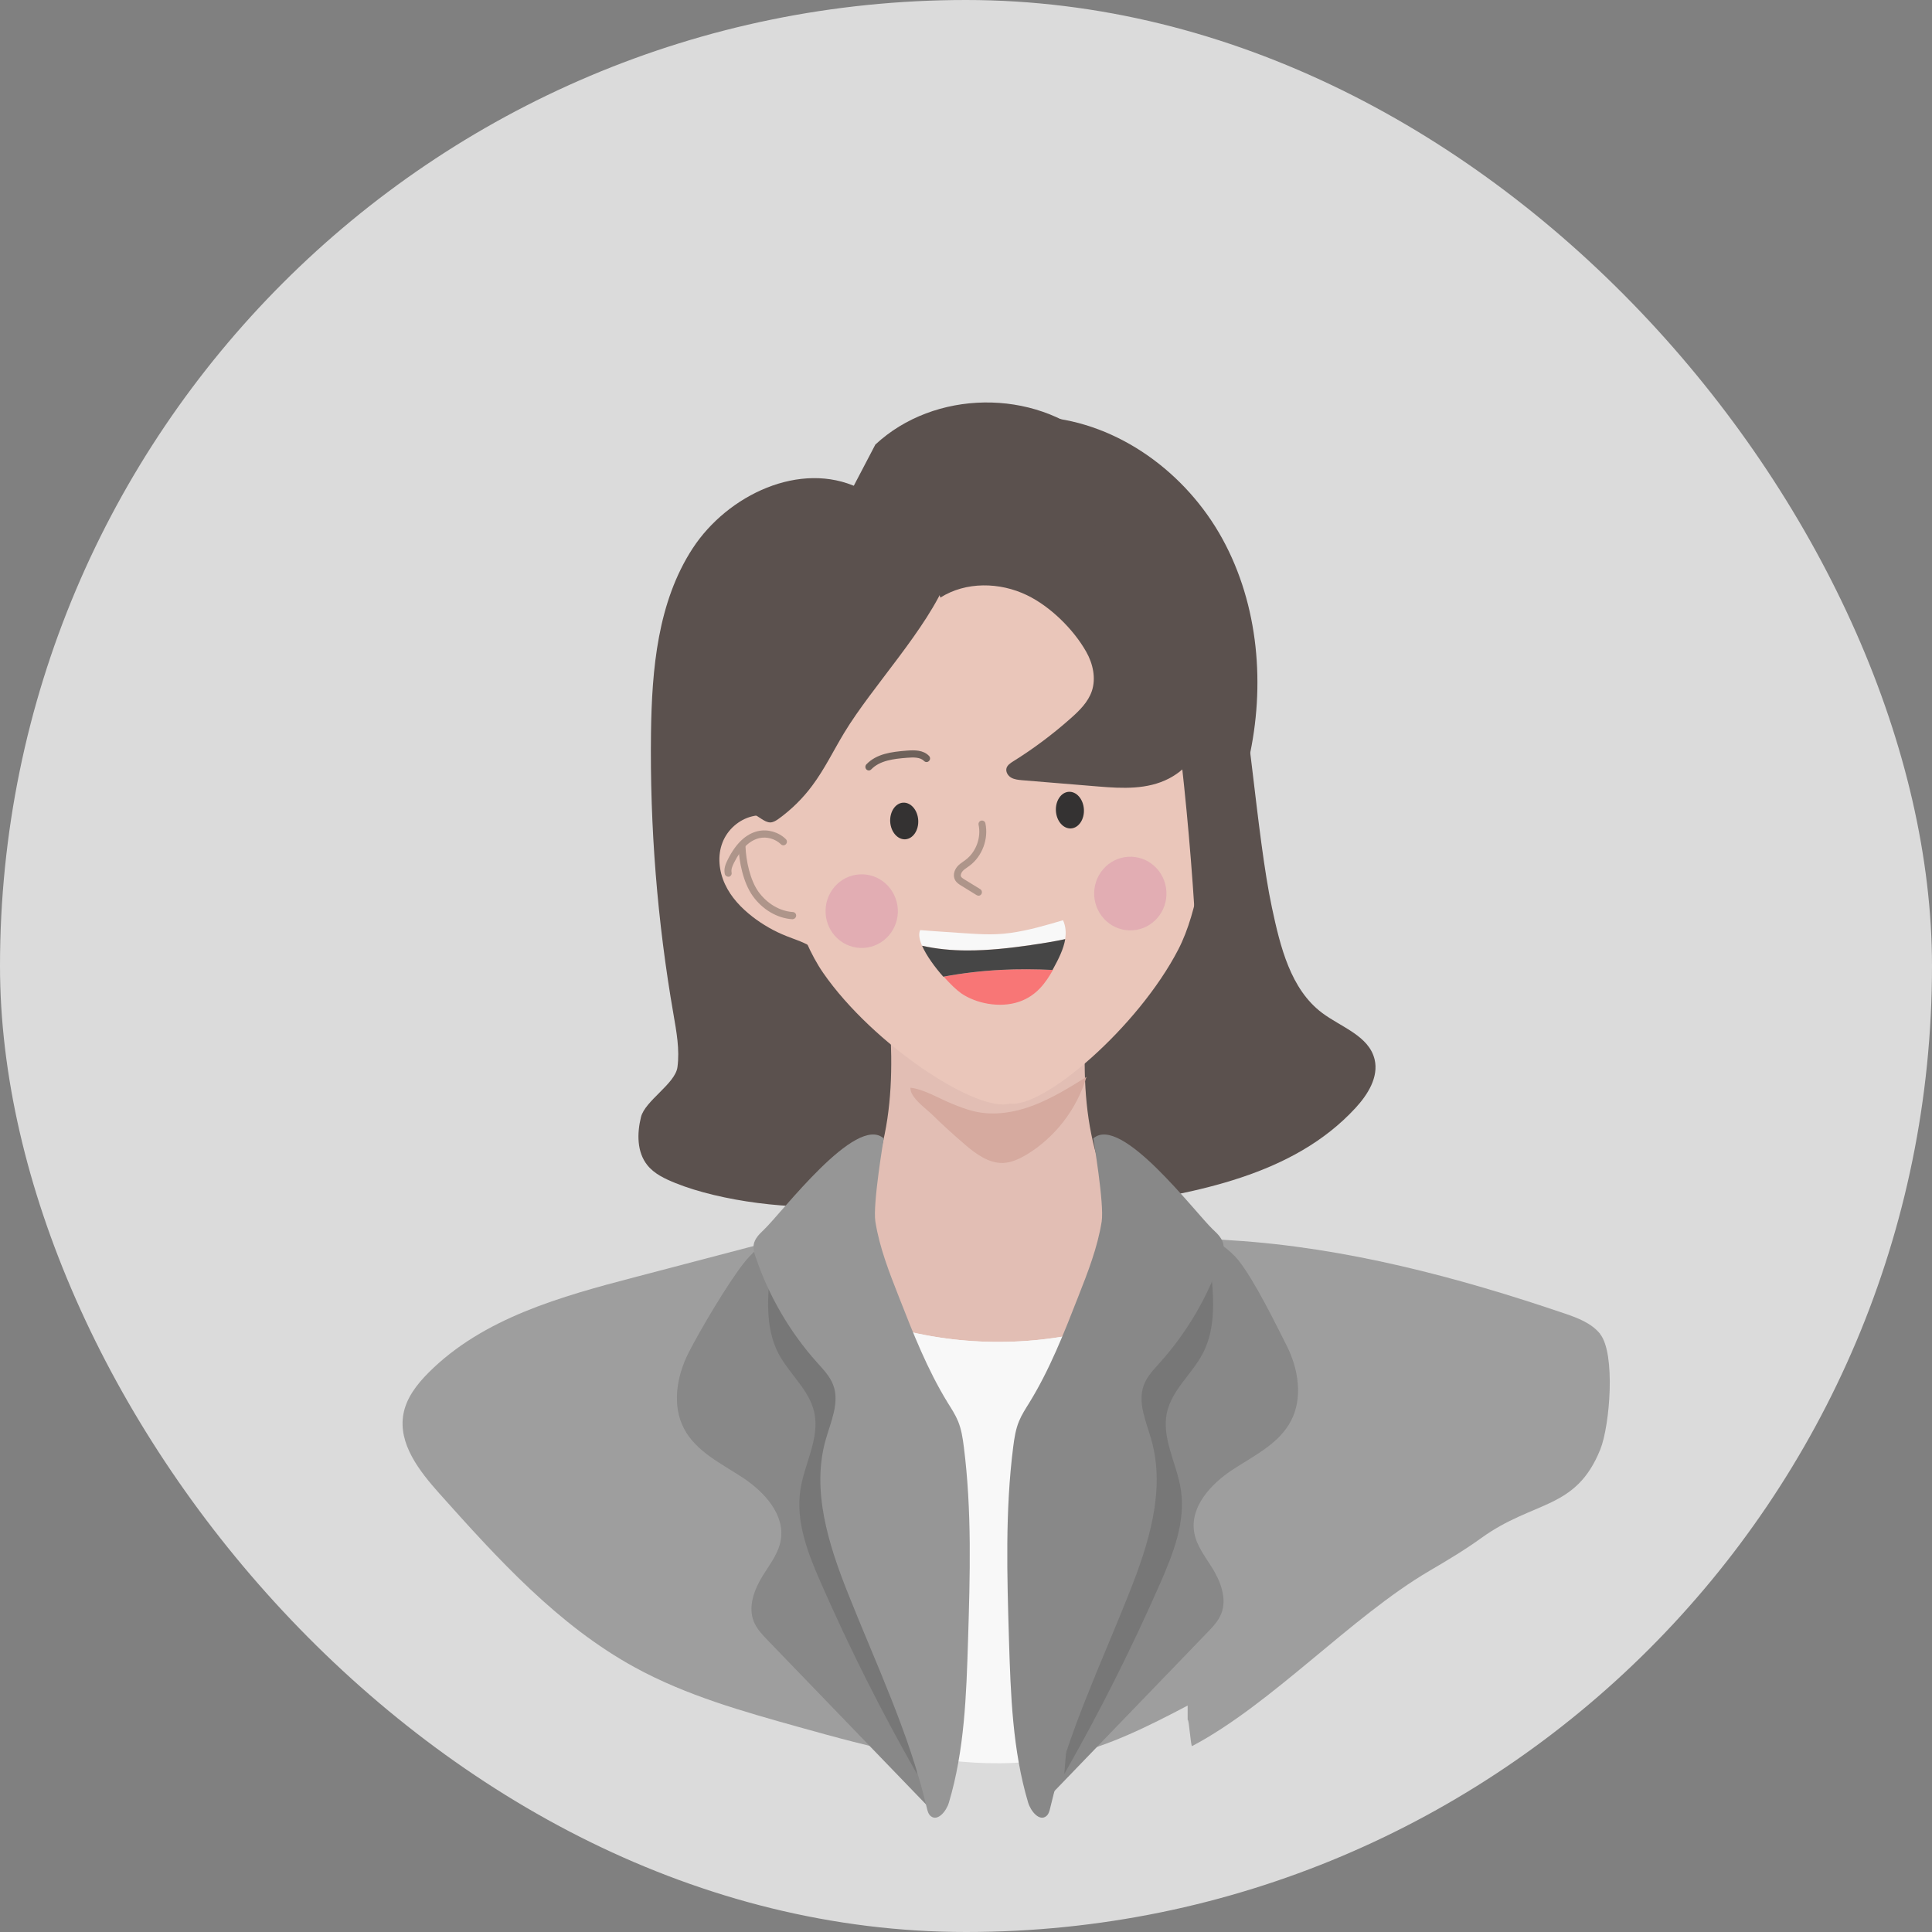 <svg width="48" height="48" viewBox="0 0 48 48" fill="none" xmlns="http://www.w3.org/2000/svg">
    <rect x="0" y="0" width="48" height="48" fill="#808080" stroke="none"/>
    <rect width="48" height="48" rx="24" fill="#DBDBDB"/>
    <g opacity="0.8" clip-path="url(#clip0_1_5713)">
        <path d="M21.748 11.045C23.212 9.682 25.686 9.646 27.186 10.968C27.732 11.448 28.142 12.065 28.543 12.674C28.804 13.07 29.064 13.466 29.285 13.887C29.825 14.92 30.308 14.491 30.582 15.627C31.009 17.403 31.218 20.758 31.6 22.545C31.807 23.517 32.063 24.579 32.85 25.167C33.327 25.524 34.012 25.736 34.152 26.322C34.256 26.761 33.981 27.198 33.676 27.528C32.13 29.207 29.716 29.637 27.481 29.975C27.087 30.033 26.657 30.087 26.315 29.879C26.06 29.724 25.902 29.453 25.761 29.188C23.936 25.784 23.123 21.795 20.723 18.784C20.035 17.919 19.177 17.027 19.2 15.913" fill="#3B2E2A"/>
        <path d="M21.327 12.12C19.889 11.437 18.081 12.29 17.209 13.624C16.34 14.957 16.195 16.622 16.174 18.21C16.144 20.55 16.331 22.893 16.732 25.197C16.807 25.633 16.89 26.075 16.831 26.514C16.775 26.926 16.024 27.349 15.925 27.754C15.825 28.159 15.822 28.623 16.083 28.948C16.256 29.165 16.521 29.287 16.779 29.392C17.914 29.85 19.719 30.073 20.94 29.943C22.158 29.813 23.359 29.268 24.142 28.328C25.153 27.114 25.358 25.436 25.341 23.863" fill="#3B2E2A"/>
        <path d="M20.523 30.488C20.185 30.577 19.846 30.666 19.508 30.753C19.188 30.836 18.869 30.92 18.548 31.003C17.628 31.245 16.707 31.485 15.787 31.727C13.941 32.21 12.004 32.743 10.646 34.104C10.361 34.39 10.096 34.729 10.023 35.13C9.887 35.871 10.42 36.55 10.918 37.108C12.372 38.735 13.871 40.386 15.775 41.427C17.049 42.125 18.459 42.52 19.853 42.91C20.075 42.973 20.3 43.035 20.523 43.095C21.415 43.339 22.322 43.562 23.23 43.692C22.824 41.784 22.219 38.949 22.152 38.714C22.079 38.453 21.058 33.226 20.523 30.488Z" fill="#8F8F8F"/>
        <path d="M39.756 33.141C39.54 32.874 39.203 32.746 38.881 32.636C36.218 31.73 33.427 30.993 30.617 30.817C30.321 30.799 30.024 30.771 29.728 30.74C29.287 30.696 28.846 30.643 28.405 30.598C27.697 32.776 26.894 35.321 26.922 35.53C26.974 35.9 25.904 42.223 25.904 42.223L25.818 43.742C26.04 43.713 26.259 43.676 26.477 43.626C27.544 43.383 28.536 42.886 29.507 42.374C29.507 42.493 29.507 42.612 29.507 42.729C29.543 42.71 29.582 43.401 29.618 43.381C31.605 42.331 33.568 40.171 35.506 39.032C35.946 38.774 36.385 38.513 36.798 38.215C38.112 37.264 39.153 37.525 39.761 36.005C39.995 35.42 40.146 33.626 39.751 33.139L39.756 33.141Z" fill="#8F8F8F"/>
        <path d="M26.923 35.532C26.894 35.324 27.699 32.78 28.407 30.6C27.924 30.55 27.441 30.511 26.96 30.502L21.438 30.248C21.133 30.328 20.828 30.408 20.524 30.488C21.058 33.226 22.081 38.453 22.154 38.714C22.219 38.949 22.825 41.784 23.231 43.692C24.098 43.816 24.964 43.854 25.822 43.742L25.907 42.223C25.907 42.223 26.977 35.901 26.925 35.53L26.923 35.532Z" fill="white"/>
        <path d="M27.173 33.048C27.711 32.096 28.062 31.195 28.069 31.032C28.084 30.66 27.464 29.564 27.201 28.559C26.937 27.553 26.916 26.505 26.977 25.471H22.114C22.175 26.505 22.156 27.553 21.891 28.559C21.626 29.564 21.044 30.472 21.044 30.854C21.044 31.019 21.354 31.917 21.855 32.881C23.564 33.432 25.428 33.485 27.171 33.048H27.173Z" fill="#E3B7AA"/>
        <path d="M21.855 32.881C22.512 34.148 23.5 35.532 24.555 35.532C25.517 35.532 26.494 34.249 27.173 33.048C25.43 33.485 23.566 33.432 21.856 32.881H21.855Z" fill="white"/>
        <path d="M19.375 30.117C19.31 30.767 18.883 30.867 18.482 31.377C18.081 31.886 17.398 33.036 17.103 33.617C16.809 34.198 16.692 34.921 16.995 35.496C17.295 36.067 17.919 36.36 18.453 36.712C18.986 37.063 19.509 37.63 19.397 38.268C19.341 38.59 19.132 38.856 18.96 39.132C18.744 39.476 18.575 39.91 18.728 40.288C18.801 40.468 18.937 40.611 19.071 40.75C20.419 42.146 21.764 43.543 23.112 44.939C22.939 43.346 22.767 41.752 22.594 40.157C22.463 38.949 22.333 37.735 22.068 36.55C21.911 35.846 21.709 35.154 21.499 34.464C21.123 33.226 20.722 31.997 20.297 30.776" fill="#737373"/>
        <path d="M23.974 28.438C24.251 28.672 24.568 28.907 24.927 28.893C25.133 28.884 25.326 28.793 25.504 28.687C26.212 28.26 26.754 27.557 26.993 26.756C26.566 27.022 26.137 27.288 25.668 27.466C25.199 27.644 24.683 27.726 24.197 27.61C24.011 27.566 23.833 27.495 23.657 27.424C23.339 27.296 22.951 27.059 22.619 27.024C22.606 27.264 23.001 27.537 23.155 27.688C23.42 27.948 23.695 28.198 23.977 28.438H23.974Z" fill="#D49D90"/>
        <path d="M30.019 17.583C30.019 17.583 30.275 21.66 29.274 23.591C28.274 25.523 25.921 27.544 25.086 27.418C24.274 27.653 21.685 25.954 20.451 24.17C19.217 22.385 18.959 18.308 18.959 18.308L22.773 13.658L26.834 14.317L28.103 15.09L30.019 17.583Z" fill="#EDC0B2"/>
        <path d="M19.624 20.518C19.371 20.292 19.009 20.201 18.683 20.283C18.357 20.363 18.074 20.612 17.951 20.93C17.82 21.262 17.863 21.648 18.013 21.969C18.163 22.293 18.414 22.557 18.693 22.774C18.949 22.973 19.235 23.136 19.535 23.255C19.765 23.348 20.011 23.415 20.211 23.565" fill="#EDC0B2"/>
        <path d="M22.813 20.374C22.829 20.624 22.686 20.839 22.494 20.852C22.302 20.864 22.133 20.671 22.117 20.42C22.102 20.169 22.245 19.954 22.436 19.942C22.628 19.93 22.797 20.123 22.813 20.374Z" fill="#0A0807"/>
        <path d="M26.929 20.104C26.945 20.354 26.802 20.569 26.61 20.582C26.418 20.594 26.249 20.4 26.234 20.15C26.218 19.899 26.361 19.684 26.553 19.672C26.744 19.66 26.913 19.853 26.929 20.104Z" fill="#0A0807"/>
        <path d="M24.318 22.253C24.301 22.253 24.283 22.25 24.267 22.241L23.877 22.001C23.83 21.971 23.764 21.932 23.727 21.861C23.675 21.761 23.698 21.632 23.783 21.53C23.83 21.475 23.884 21.438 23.938 21.401C23.956 21.388 23.973 21.376 23.99 21.363C24.248 21.17 24.381 20.811 24.313 20.493C24.302 20.445 24.332 20.397 24.379 20.388C24.426 20.379 24.473 20.407 24.482 20.456C24.564 20.841 24.403 21.273 24.091 21.507C24.072 21.521 24.053 21.534 24.034 21.548C23.989 21.58 23.943 21.61 23.912 21.648C23.881 21.685 23.858 21.742 23.877 21.779C23.891 21.806 23.929 21.829 23.962 21.85L24.353 22.09C24.395 22.115 24.407 22.17 24.383 22.213C24.367 22.239 24.341 22.253 24.313 22.255L24.318 22.253Z" fill="#A38375"/>
        <path d="M18.098 21.781C18.056 21.785 18.016 21.754 18.007 21.712C17.979 21.584 18.026 21.465 18.082 21.355C18.283 20.953 18.535 20.717 18.83 20.649C19.076 20.594 19.343 20.671 19.524 20.848C19.559 20.882 19.559 20.939 19.526 20.974C19.492 21.01 19.437 21.012 19.402 20.976C19.264 20.841 19.053 20.781 18.867 20.823C18.624 20.878 18.412 21.084 18.236 21.436C18.195 21.516 18.161 21.602 18.176 21.676C18.187 21.724 18.157 21.772 18.11 21.783C18.105 21.783 18.101 21.783 18.096 21.785L18.098 21.781Z" fill="#A38375"/>
        <path d="M19.697 22.838C19.697 22.838 19.69 22.838 19.686 22.838C19.313 22.815 18.945 22.6 18.703 22.262C18.461 21.925 18.36 21.394 18.348 21.04C18.348 20.99 18.384 20.953 18.431 20.948C18.48 20.948 18.52 20.985 18.522 21.033C18.534 21.387 18.639 21.872 18.844 22.156C19.057 22.451 19.376 22.639 19.698 22.659C19.747 22.662 19.784 22.703 19.78 22.753C19.777 22.797 19.742 22.833 19.698 22.836L19.697 22.838Z" fill="#A38375"/>
        <path d="M27.686 18.741C27.666 18.741 27.645 18.736 27.627 18.721C27.39 18.531 27.055 18.533 26.703 18.553C26.552 18.56 26.383 18.579 26.302 18.686C26.273 18.725 26.219 18.732 26.18 18.702C26.142 18.672 26.135 18.617 26.165 18.578C26.29 18.411 26.505 18.386 26.695 18.375C27.082 18.354 27.451 18.354 27.735 18.581C27.774 18.611 27.781 18.666 27.749 18.706C27.734 18.727 27.711 18.738 27.686 18.739V18.741Z" fill="#52423A"/>
        <path d="M21.591 19.141C21.612 19.141 21.631 19.13 21.647 19.114C21.858 18.896 22.191 18.853 22.543 18.826C22.694 18.814 22.863 18.81 22.958 18.906C22.992 18.942 23.047 18.942 23.081 18.906C23.116 18.872 23.116 18.816 23.081 18.78C22.937 18.631 22.721 18.634 22.531 18.649C22.145 18.679 21.778 18.727 21.525 18.99C21.492 19.025 21.492 19.08 21.525 19.116C21.544 19.134 21.568 19.143 21.591 19.141Z" fill="#52423A"/>
        <path d="M28.978 22.142C29.01 22.646 28.635 23.081 28.14 23.113C27.645 23.145 27.22 22.763 27.186 22.259C27.155 21.754 27.53 21.319 28.025 21.287C28.52 21.255 28.947 21.637 28.978 22.142Z" fill="#E3A1A9"/>
        <path d="M22.305 22.579C22.336 23.083 21.961 23.518 21.466 23.55C20.971 23.582 20.544 23.2 20.513 22.696C20.481 22.191 20.856 21.756 21.351 21.724C21.846 21.692 22.271 22.074 22.305 22.579Z" fill="#E3A1A9"/>
        <path d="M24.889 24.096C24.404 24.121 23.92 24.177 23.447 24.266C23.611 24.451 23.773 24.604 23.883 24.68C24.246 24.929 24.837 25.053 25.319 24.888C25.757 24.739 25.983 24.409 26.16 24.098C25.738 24.078 25.314 24.075 24.887 24.096H24.889Z" fill="#FF5C5C"/>
        <path d="M25.612 23.481C25.898 23.44 26.184 23.394 26.463 23.334C26.489 23.174 26.48 23.016 26.411 22.863C25.984 22.989 25.551 23.117 25.1 23.179C24.643 23.243 24.246 23.202 23.798 23.175C23.535 23.16 22.862 23.108 22.862 23.108C22.815 23.202 22.841 23.339 22.907 23.495C23.261 23.575 23.643 23.613 24.023 23.613C24.554 23.613 25.086 23.554 25.611 23.479L25.612 23.481Z" fill="white"/>
        <path d="M25.613 23.481C25.088 23.556 24.555 23.616 24.025 23.614C23.645 23.614 23.263 23.577 22.909 23.497C23.015 23.74 23.226 24.03 23.436 24.266C23.91 24.177 24.392 24.121 24.877 24.096C25.302 24.074 25.726 24.078 26.15 24.098C26.157 24.087 26.162 24.076 26.169 24.064C26.299 23.828 26.425 23.577 26.465 23.332C26.186 23.392 25.898 23.438 25.614 23.479L25.613 23.481Z" fill="#212121"/>
        <path d="M23.363 14.847C23.999 14.445 24.837 14.461 25.512 14.786C26.089 15.063 26.671 15.632 26.988 16.195C27.154 16.488 27.234 16.851 27.126 17.171C27.034 17.442 26.821 17.652 26.607 17.842C26.159 18.24 25.678 18.601 25.17 18.917C25.102 18.96 25.029 19.008 25.006 19.086C24.982 19.176 25.041 19.274 25.122 19.32C25.202 19.366 25.298 19.375 25.39 19.384C26.026 19.436 26.662 19.489 27.299 19.541C27.881 19.589 28.505 19.621 29.042 19.342C29.734 18.983 30.096 18.194 30.309 17.433C30.785 15.737 30.663 13.687 29.378 12.503C28.327 11.535 26.788 11.391 25.373 11.434C24.806 11.45 24.22 11.494 23.715 11.755C23.209 12.017 22.796 12.546 22.831 13.123" fill="#3B2E2A"/>
        <path d="M23.538 14.372C23.033 15.632 21.672 17.05 20.973 18.208C20.709 18.645 20.486 19.109 20.181 19.517C19.948 19.832 19.667 20.109 19.352 20.338C19.289 20.384 19.219 20.429 19.142 20.433C19.062 20.434 18.989 20.39 18.921 20.347C18.44 20.042 17.955 19.701 17.661 19.207C17.556 19.031 17.478 18.841 17.41 18.647C16.963 17.369 16.983 15.913 17.553 14.687C18.123 13.461 19.257 12.503 20.566 12.256C21.117 12.152 21.703 12.175 22.212 12.409C22.597 12.587 22.923 12.876 23.204 13.198" fill="#3B2E2A"/>
        <path d="M29.209 17.716C29.622 20.949 29.831 24.224 29.835 27.484C29.835 27.58 29.838 27.692 29.89 27.756C29.92 27.793 29.96 27.805 29.999 27.814C30.525 27.921 30.905 27.168 31.079 26.462C31.421 25.073 31.435 23.533 31.276 22.046C31.118 20.558 30.793 19.109 30.469 17.668C30.302 16.922 30.135 16.177 29.967 15.431C29.99 15.596 30.014 15.763 30.037 15.929" fill="#3B2E2A"/>
        <path d="M25.951 10.364C27.794 10.515 29.47 11.745 30.372 13.39C31.273 15.035 31.44 17.037 31.025 18.873C30.856 19.622 30.593 20.369 30.64 21.136C30.671 21.641 30.837 22.126 30.956 22.618C31.144 23.407 31.21 24.226 31.151 25.036C30.915 23.776 30.678 22.511 30.239 21.308C30.093 20.907 29.924 20.514 29.817 20.1C29.578 19.173 29.654 18.153 29.218 17.304" fill="#3B2E2A"/>
        <path d="M19.149 31.458C19.07 32.188 19.001 32.967 19.335 33.617C19.6 34.13 20.104 34.523 20.23 35.09C20.372 35.731 19.986 36.36 19.886 37.008C19.762 37.806 20.075 38.599 20.399 39.336C21.11 40.956 21.905 42.539 22.782 44.074C22.604 41.894 22.426 39.712 22.248 37.533C22.224 37.239 22.201 36.948 22.164 36.657C22.002 35.361 21.589 34.098 20.956 32.961C20.725 32.546 20.352 32.093 19.89 32.172" fill="#5E5E5E"/>
        <path d="M29.419 29.872C29.484 30.522 30.369 30.804 30.77 31.313C31.171 31.821 31.67 32.844 31.964 33.425C32.259 34.006 32.376 34.729 32.072 35.305C31.773 35.875 31.149 36.168 30.615 36.52C30.082 36.872 29.559 37.438 29.671 38.076C29.726 38.398 29.936 38.664 30.108 38.94C30.324 39.284 30.493 39.718 30.34 40.096C30.267 40.276 30.131 40.42 29.997 40.558C28.649 41.955 27.303 43.351 25.956 44.748C26.129 43.154 26.301 41.56 26.474 39.965C26.605 38.757 26.735 37.543 27 36.358C27.157 35.655 27.359 34.962 27.568 34.272C27.945 33.034 28.346 31.805 28.771 30.584" fill="#737373"/>
        <path d="M30.075 31.458C30.153 32.188 30.223 32.967 29.888 33.617C29.623 34.13 29.12 34.523 28.994 35.09C28.851 35.731 29.238 36.36 29.338 37.008C29.461 37.806 29.149 38.599 28.825 39.336C28.114 40.956 27.319 42.539 26.442 44.074C26.62 41.894 26.798 39.712 26.976 37.533C27 37.239 27.023 36.948 27.059 36.657C27.221 35.361 27.635 34.098 28.267 32.961C28.499 32.546 28.872 32.093 29.334 32.172" fill="#5E5E5E"/>
        <path d="M18.973 30.558C18.863 30.662 18.745 30.78 18.724 30.931C18.71 31.032 18.741 31.135 18.775 31.233C19.101 32.199 19.625 33.098 20.302 33.853C20.457 34.026 20.622 34.196 20.703 34.415C20.865 34.853 20.638 35.328 20.512 35.779C20.159 37.033 20.584 38.369 21.065 39.579C21.764 41.342 22.592 43.065 23.026 44.914C23.043 44.989 23.064 45.071 23.122 45.119C23.293 45.263 23.511 45.002 23.575 44.785C23.964 43.484 24.009 42.107 24.051 40.748C24.1 39.146 24.148 37.534 23.946 35.946C23.919 35.729 23.885 35.509 23.802 35.308C23.735 35.147 23.64 35.001 23.547 34.852C23.042 34.031 22.686 33.125 22.334 32.224C22.095 31.616 21.851 30.998 21.748 30.348C21.68 29.913 21.957 28.285 21.957 28.285C21.271 27.669 19.43 30.126 18.973 30.558Z" fill="#858585"/>
        <path d="M30.148 30.558C30.258 30.662 30.376 30.78 30.397 30.931C30.411 31.032 30.38 31.135 30.346 31.233C30.02 32.199 29.496 33.098 28.818 33.853C28.663 34.026 28.497 34.196 28.417 34.415C28.255 34.853 28.481 35.328 28.607 35.779C28.961 37.033 28.535 38.369 28.054 39.579C27.355 41.342 26.527 43.065 26.093 44.914C26.076 44.989 26.055 45.071 25.997 45.119C25.827 45.263 25.609 45.002 25.544 44.785C25.156 43.484 25.11 42.107 25.068 40.748C25.02 39.146 24.971 37.534 25.173 35.946C25.201 35.729 25.234 35.509 25.318 35.308C25.384 35.147 25.48 35.001 25.572 34.852C26.078 34.031 26.433 33.125 26.785 32.224C27.024 31.616 27.268 30.998 27.371 30.348C27.439 29.913 27.162 28.285 27.162 28.285C27.849 27.669 29.689 30.126 30.146 30.558H30.148Z" fill="#737373"/>
    </g>
    <defs>
        <clipPath id="clip0_1_5713">
            <rect width="30" height="36" fill="white" transform="translate(10 10)"/>
        </clipPath>
    </defs>
</svg>
